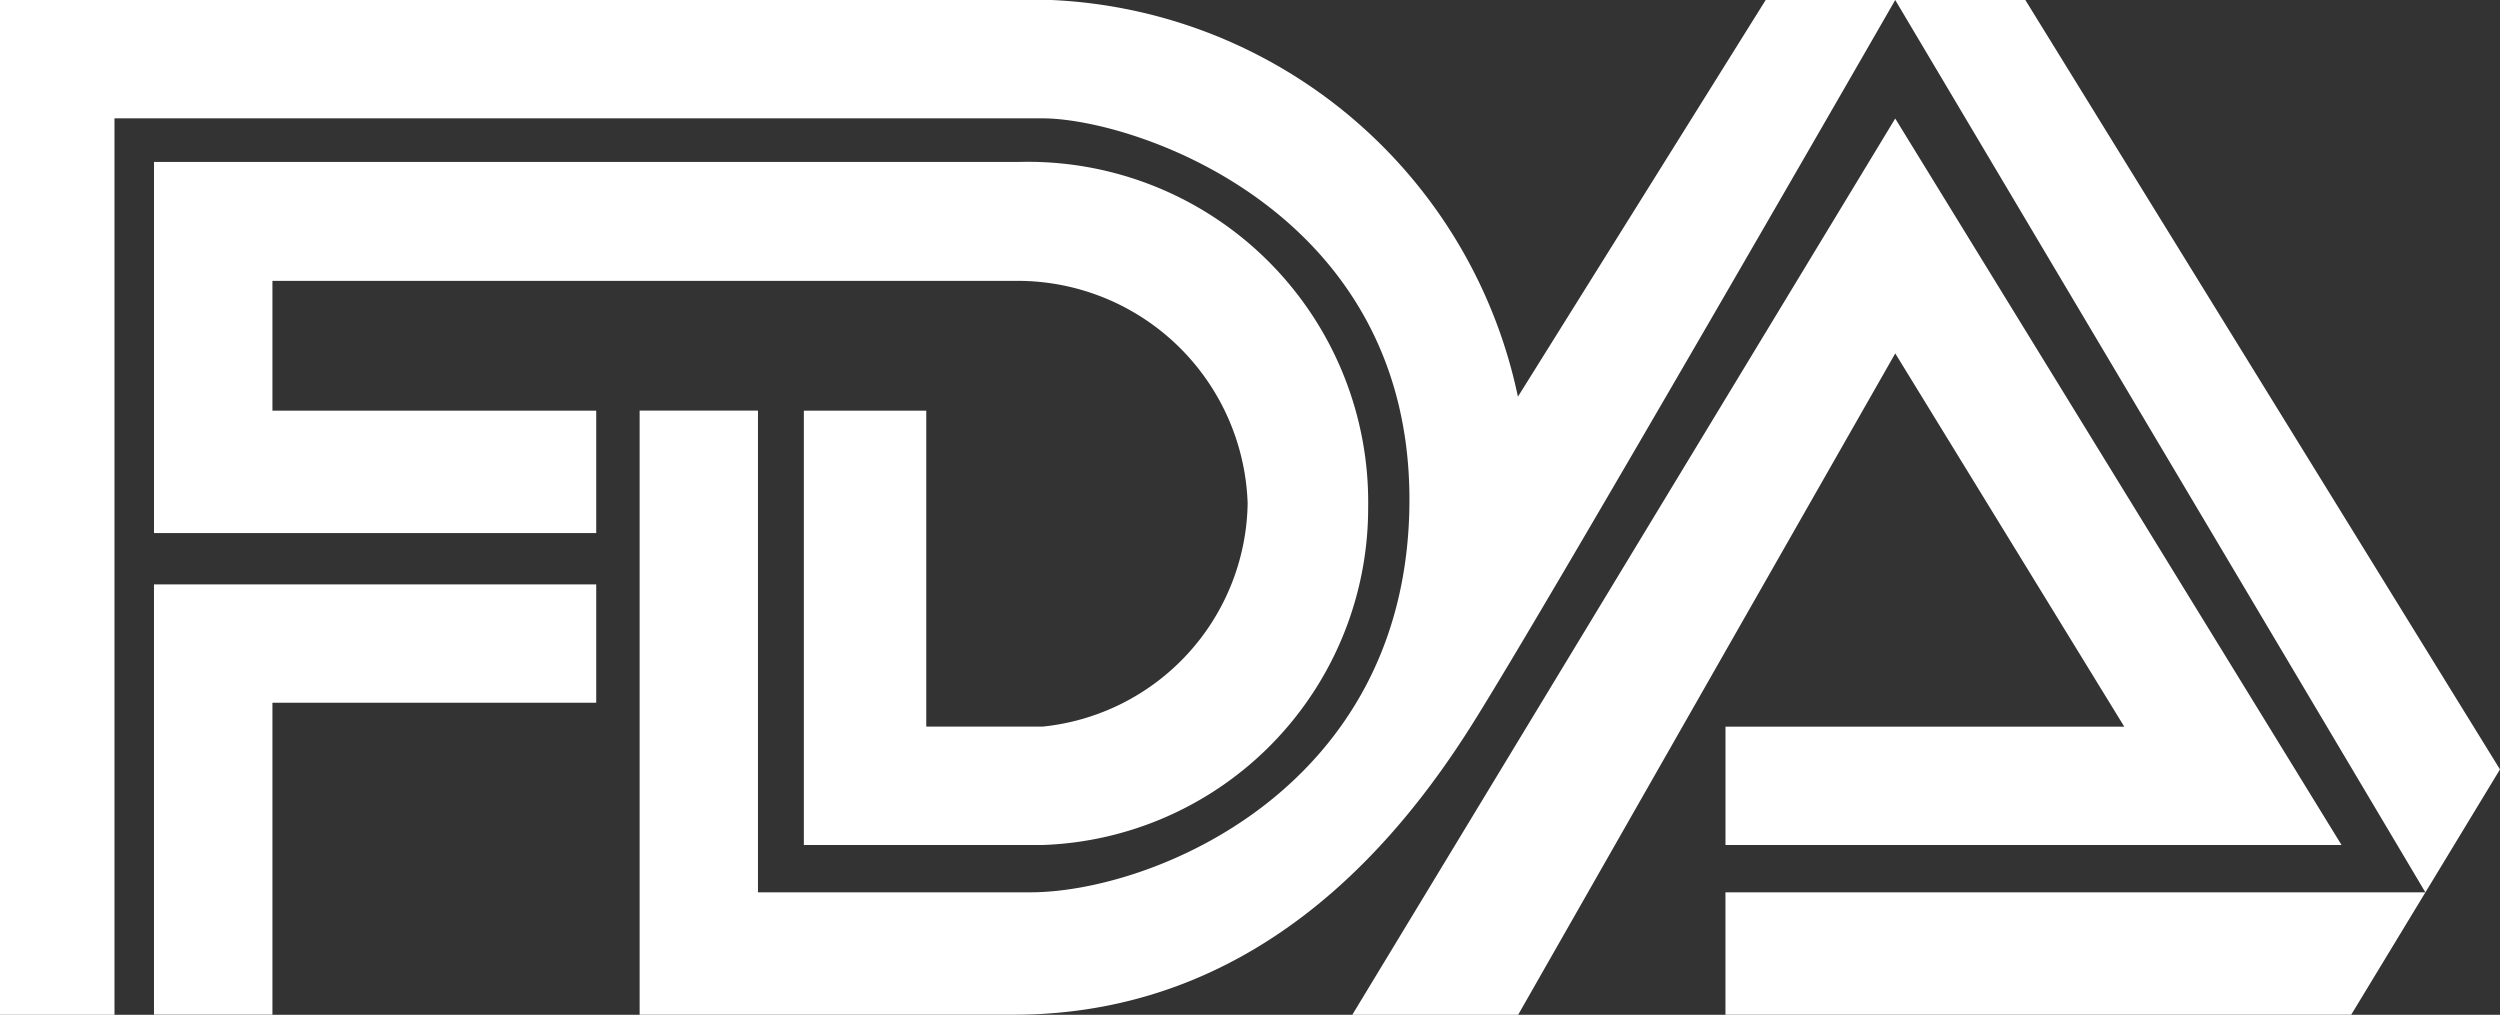 <svg id="Group_675" data-name="Group 675" xmlns="http://www.w3.org/2000/svg" xmlns:xlink="http://www.w3.org/1999/xlink" width="73.937" height="30.012" viewBox="0 0 73.937 30.012">
  <rect x="0" y="0" width="73.937" height="30.012" fill="#333333" stroke="none"/>
  <defs>
    <clipPath id="clip-path">
      <rect id="Rectangle_796" data-name="Rectangle 796" width="73.936" height="30.012" fill="#fff"/>
    </clipPath>
  </defs>
  <g id="Group_674" data-name="Group 674" clip-path="url(#clip-path)">
    <path id="Path_489" data-name="Path 489" d="M3.387,30.012H0V0H29.773a14.773,14.773,0,0,1,15.12,11.732L52.221,0H59.9L73.937,22.755l-4.4,7.256H51.031v-3.62h20.7L56.052,0S45.718,17.983,43.5,21.486,37.113,30.01,29.974,30.01H18.918V12.144h3.5V26.39h8.057c3.563,0,11.21-3.036,11.21-11.619S33.515,3.5,30.829,3.5H3.387V30.012Zm1.168,0V17.284H17.634v3.5H8.058v9.225h-3.5ZM17.634,15.766v-3.62H8.058V8.306H30.092A6.809,6.809,0,0,1,36.9,14.89a6.747,6.747,0,0,1-6.072,6.6H27.395V12.145h-3.62V24.991H30.83a9.974,9.974,0,0,0,9.634-9.984A10.064,10.064,0,0,0,30.148,4.789H4.556V15.765H17.634ZM39.995,30.012,56.052,3.505l13.2,21.486H51.032v-3.5H62.826L56.053,10.452,44.9,30.012H39.995Z" transform="translate(-0.001)" fill="#fff"/>
  </g>
</svg>
